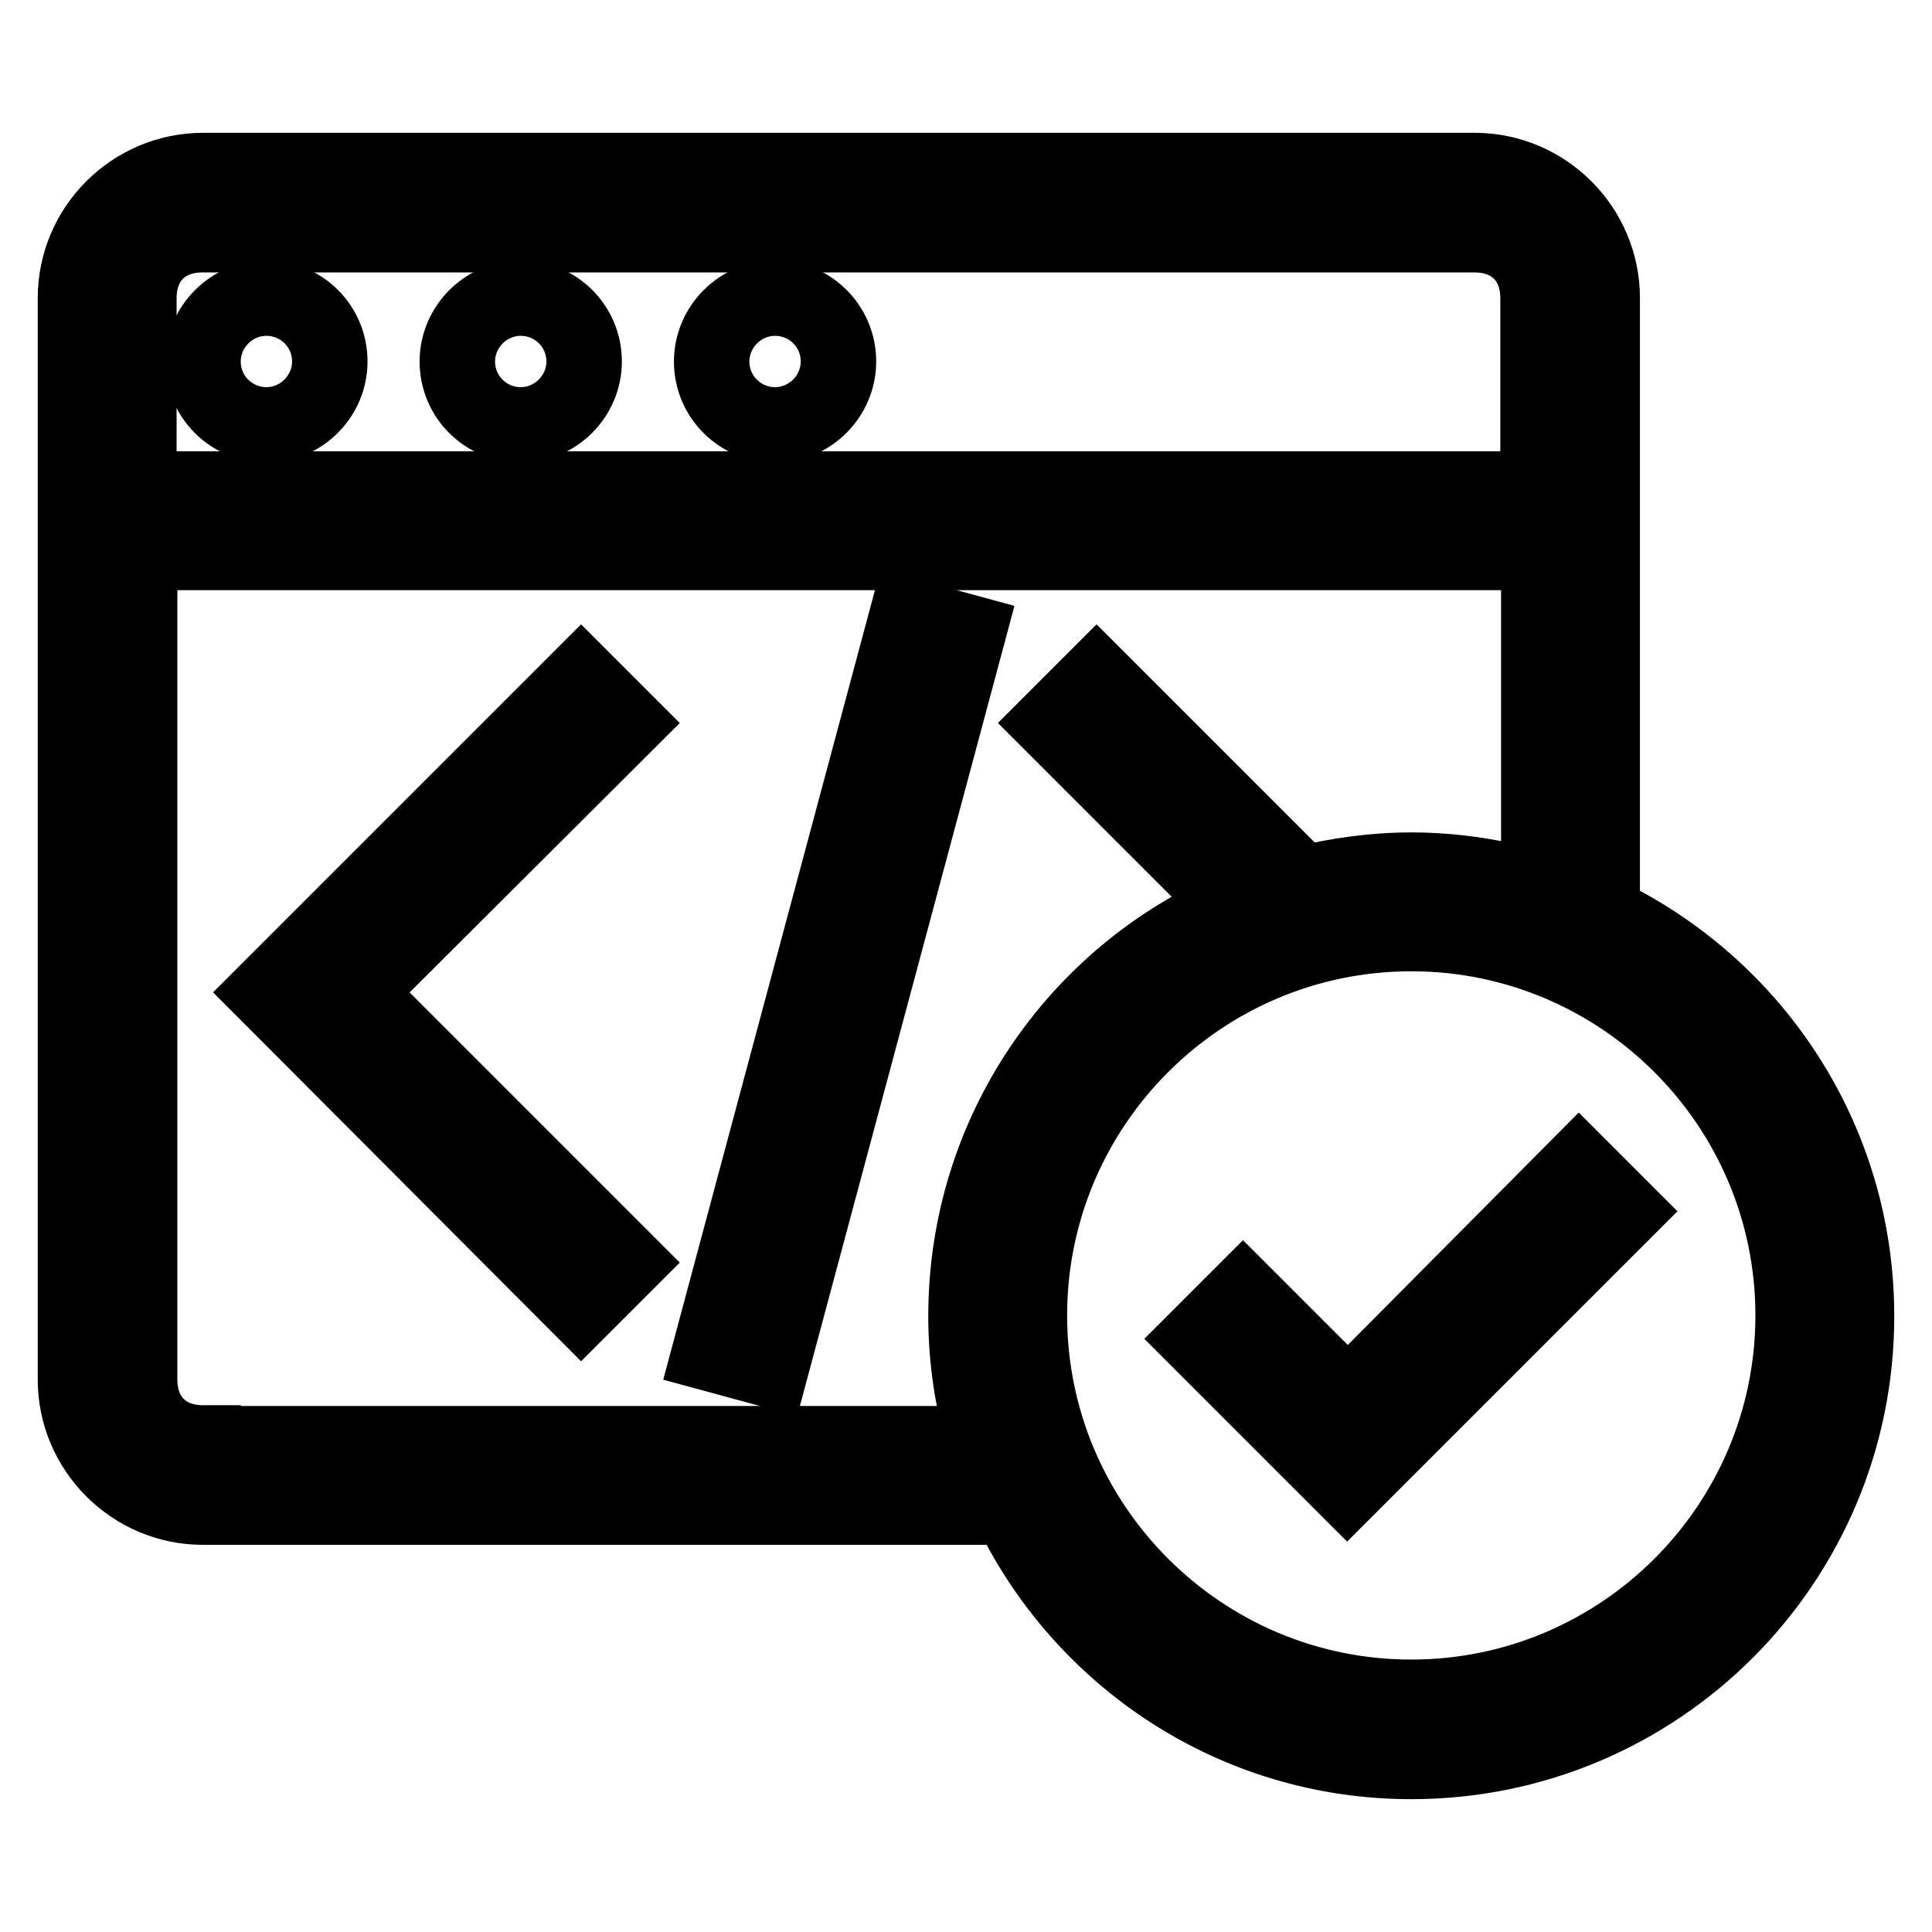 <?xml version="1.0" encoding="utf-8"?>
<!-- Svg Vector Icons : http://www.onlinewebfonts.com/icon -->
<!DOCTYPE svg PUBLIC "-//W3C//DTD SVG 1.1//EN" "http://www.w3.org/Graphics/SVG/1.1/DTD/svg11.dtd">
<svg version="1.1" xmlns="http://www.w3.org/2000/svg" xmlns:xlink="http://www.w3.org/1999/xlink" x="0px" y="0px" viewBox="0 0 256 256" enable-background="new 0 0 256 256" xml:space="preserve">
<g> <path stroke-width="10" fill-opacity="0" stroke="#000000"  d="M94.3,47.9c0,4.7,3.8,8.4,8.4,8.4s8.4-3.8,8.4-8.4c0-4.7-3.8-8.4-8.4-8.4S94.3,43.3,94.3,47.9z"/> <path stroke-width="10" fill-opacity="0" stroke="#000000"  d="M60.6,47.9c0,4.7,3.8,8.4,8.4,8.4s8.4-3.8,8.4-8.4c0-4.7-3.8-8.4-8.4-8.4S60.6,43.3,60.6,47.9z"/> <path stroke-width="10" fill-opacity="0" stroke="#000000"  d="M26.9,47.9c0,4.7,3.8,8.4,8.4,8.4s8.4-3.8,8.4-8.4c0-4.7-3.8-8.4-8.4-8.4S26.9,43.3,26.9,47.9z"/> <path stroke-width="10" fill-opacity="0" stroke="#000000"  d="M212.3,121.1V39.5c0-9.3-7.6-16.9-16.9-16.9H26.9c-9.3,0-16.9,7.6-16.9,16.9v143.3 c0,9.3,7.6,16.9,16.9,16.9h106.9c9.5,19.9,29.7,33.7,53.2,33.7c32.6,0,59-26.4,59-59C246,150.8,232.2,130.6,212.3,121.1z  M18.4,39.5c0-5.1,3.4-8.4,8.4-8.4h168.6c5.1,0,8.4,3.4,8.4,8.4v25.3H18.4V39.5z M26.9,191.2c-5.1,0-8.4-3.4-8.4-8.4V73.2h185.4 v44.6c-5.5-1.6-11.1-2.5-16.9-2.5c-5,0-9.8,0.7-14.4,1.8l-27.3-27.3l-6,6l24.4,24.4c-21,9-35.7,29.9-35.7,54.2 c0,5.9,0.9,11.5,2.5,16.9H26.9z M187,224.9c-27.9,0-50.6-22.7-50.6-50.6c0-27.9,22.7-50.6,50.6-50.6s50.6,22.7,50.6,50.6 C237.6,202.2,214.9,224.9,187,224.9z"/> <path stroke-width="10" fill-opacity="0" stroke="#000000"  d="M94,179.3l26.2-97.7l8.1,2.2l-26.2,97.7L94,179.3z M83,95.8l-6-6l-41.7,41.7L77,173.3l6-6l-35.8-35.8 L83,95.8z M178.6,185.3l-13.9-13.9l-6,6l19.8,19.8l36.7-36.7l-6-6L178.6,185.3z"/></g>
</svg>
